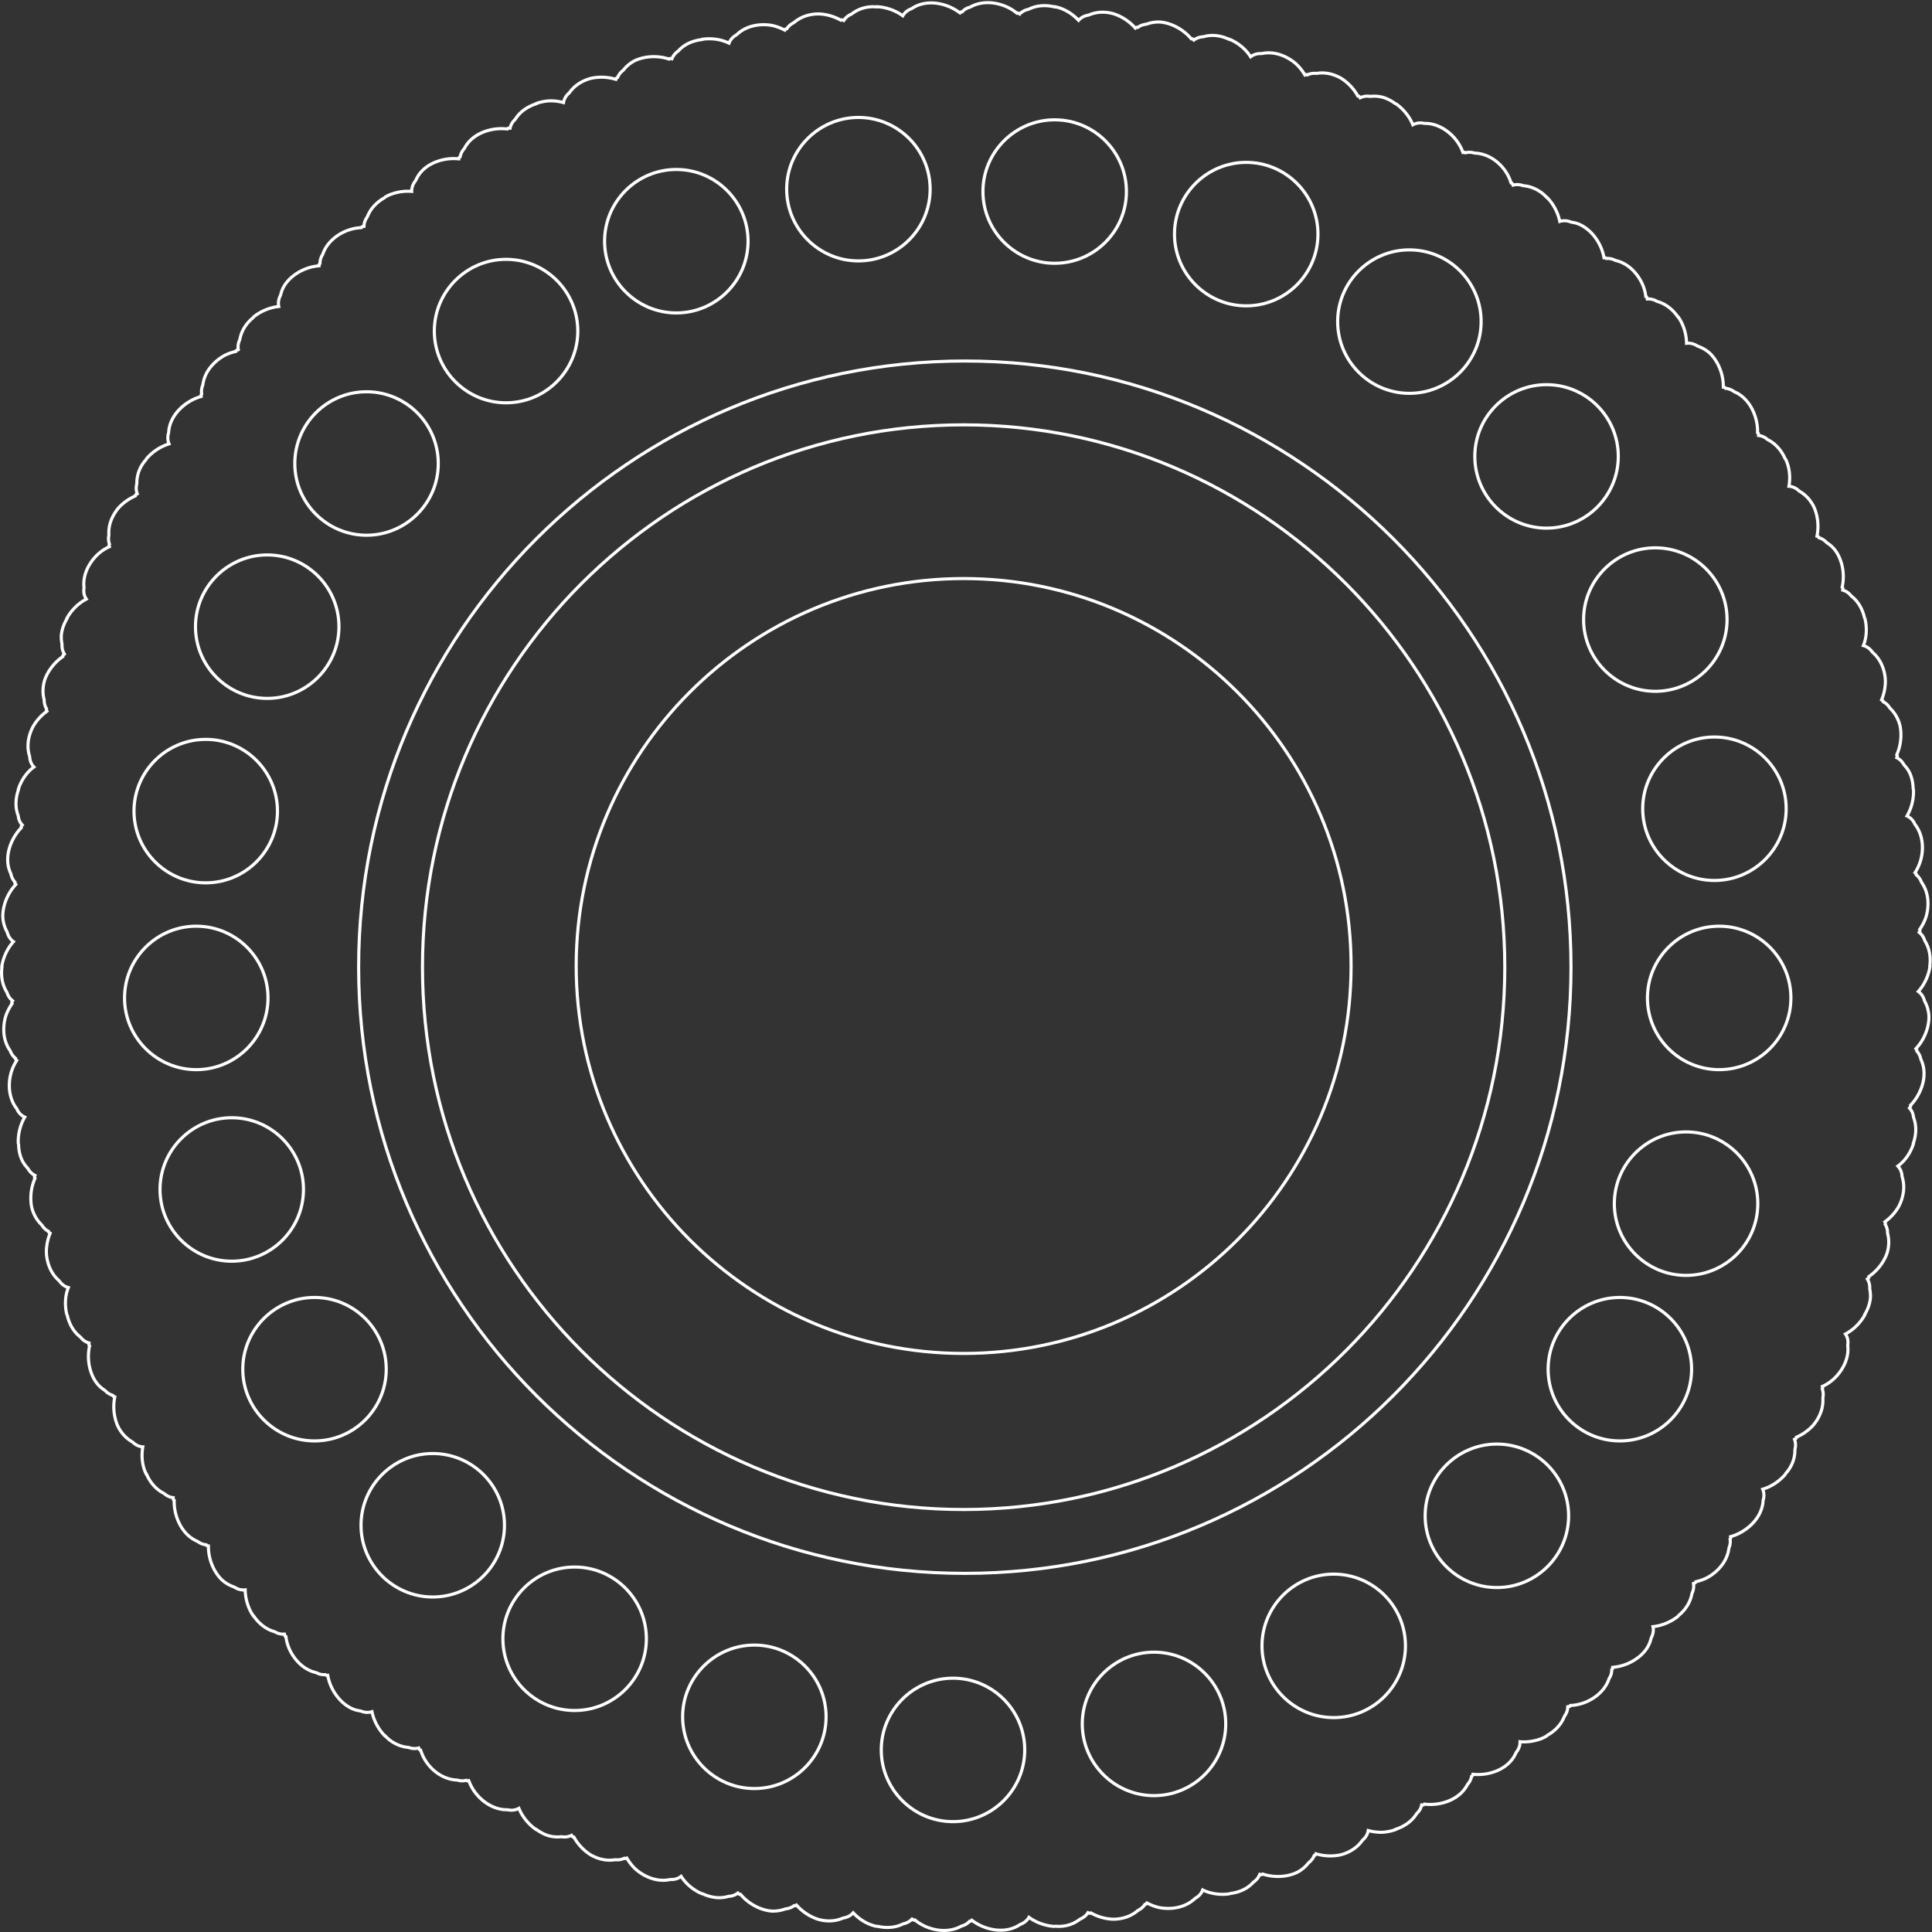 <?xml version="1.0" encoding="UTF-8"?> <svg xmlns="http://www.w3.org/2000/svg" xmlns:xlink="http://www.w3.org/1999/xlink" width="817px" height="817px" viewBox="0 0 817 817"><rect x="0" y="0" width="817" height="817" fill="#333333" stroke="none"/> <!-- Generator: Sketch 50.2 (55047) - http://www.bohemiancoding.com/sketch --> <title>Wind Stop</title> <desc>Created with Sketch.</desc> <defs></defs> <g id="Desktop-" stroke="none" stroke-width="1" fill="none" fill-rule="evenodd"> <g id="Home-Panel-1" transform="translate(-312, -37)" fill="#FFFFFF"> <g id="Wind-Stop" style="mix-blend-mode: overlay;" transform="translate(312, 37)"> <path d="M407.5,571.687 C317.519,571.687 244.313,498.481 244.313,408.5 C244.313,318.519 317.519,245.313 407.5,245.313 C497.481,245.313 570.687,318.519 570.687,408.5 C570.687,498.481 497.481,571.687 407.5,571.687 M407.5,244 C316.794,244 243,317.795 243,408.5 C243,499.206 316.794,573 407.5,573 C498.206,573 572,499.206 572,408.5 C572,317.795 498.206,244 407.5,244" id="Fill-1"></path> <path d="M407.999,664.685 C267.015,664.685 152.315,549.985 152.315,409 C152.315,268.015 267.015,153.315 407.999,153.315 C548.984,153.315 663.685,268.015 663.685,409 C663.685,549.985 548.984,664.685 407.999,664.685 M407.999,152 C266.29,152 151,267.289 151,409 C151,550.711 266.29,666 407.999,666 C549.71,666 665,550.711 665,409 C665,267.289 549.71,152 407.999,152" id="Fill-3"></path> <path d="M53.33,422 C53.33,405.64 66.641,392.33 82.999,392.33 C99.359,392.33 112.67,405.64 112.67,422 C112.67,438.36 99.359,451.67 82.999,451.67 C66.641,451.67 53.33,438.36 53.33,422 M114,422 C114,404.907 100.093,391 82.999,391 C65.907,391 52,404.907 52,422 C52,439.093 65.907,453 82.999,453 C100.093,453 114,439.093 114,422" id="Fill-5"></path> <path d="M87,313.33 C103.36,313.33 116.67,326.64 116.67,343 C116.67,359.36 103.36,372.67 87,372.67 C70.64,372.67 57.33,359.36 57.33,343 C57.33,326.64 70.64,313.33 87,313.33 M87,374 C104.093,374 118,360.094 118,343 C118,325.907 104.093,312 87,312 C69.907,312 56,325.907 56,343 C56,360.094 69.907,374 87,374" id="Fill-7"></path> <path d="M113,235.33 C129.36,235.33 142.67,248.639 142.67,264.999 C142.67,281.359 129.36,294.67 113,294.67 C96.64,294.67 83.33,281.359 83.33,264.999 C83.33,248.639 96.64,235.33 113,235.33 M113,296 C130.093,296 144,282.093 144,264.999 C144,247.907 130.093,234 113,234 C95.907,234 82,247.907 82,264.999 C82,282.093 95.907,296 113,296" id="Fill-9"></path> <path d="M155,166.33 C171.36,166.33 184.67,179.64 184.67,196 C184.67,212.36 171.36,225.67 155,225.67 C138.64,225.67 125.33,212.36 125.33,196 C125.33,179.64 138.64,166.33 155,166.33 M155,227 C172.093,227 186,213.094 186,196 C186,178.907 172.093,165 155,165 C137.907,165 124,178.907 124,196 C124,213.094 137.907,227 155,227" id="Fill-11"></path> <path d="M214,110.33 C230.36,110.33 243.67,123.64 243.67,140 C243.67,156.36 230.36,169.67 214,169.67 C197.64,169.67 184.33,156.36 184.33,140 C184.33,123.64 197.64,110.33 214,110.33 M214,171 C231.093,171 245,157.094 245,140 C245,122.907 231.093,109 214,109 C196.907,109 183,122.907 183,140 C183,157.094 196.907,171 214,171" id="Fill-13"></path> <path d="M286,72.33 C302.36,72.33 315.67,85.639 315.67,101.999 C315.67,118.359 302.36,131.67 286,131.67 C269.64,131.67 256.33,118.359 256.33,101.999 C256.33,85.639 269.64,72.33 286,72.33 M286,133 C303.093,133 317,119.093 317,101.999 C317,84.907 303.093,71 286,71 C268.907,71 255,84.907 255,101.999 C255,119.093 268.907,133 286,133" id="Fill-15"></path> <path d="M363,50.33 C379.36,50.33 392.67,63.639 392.67,79.999 C392.67,96.359 379.36,109.67 363,109.67 C346.64,109.67 333.33,96.359 333.33,79.999 C333.33,63.639 346.64,50.33 363,50.33 M363,111 C380.093,111 394,97.093 394,79.999 C394,62.907 380.093,49 363,49 C345.907,49 332,62.907 332,79.999 C332,97.093 345.907,111 363,111" id="Fill-17"></path> <path d="M446,51.33 C462.36,51.33 475.67,64.639 475.67,80.999 C475.67,97.359 462.36,110.67 446,110.67 C429.64,110.67 416.33,97.359 416.33,80.999 C416.33,64.639 429.64,51.33 446,51.33 M446,112 C463.093,112 477,98.093 477,80.999 C477,63.907 463.093,50 446,50 C428.907,50 415,63.907 415,80.999 C415,98.093 428.907,112 446,112" id="Fill-19"></path> <path d="M527,69.33 C543.36,69.33 556.67,82.639 556.67,98.999 C556.67,115.359 543.36,128.67 527,128.67 C510.64,128.67 497.33,115.359 497.33,98.999 C497.33,82.639 510.64,69.33 527,69.33 M527,130 C544.093,130 558,116.093 558,98.999 C558,81.907 544.093,68 527,68 C509.907,68 496,81.907 496,98.999 C496,116.093 509.907,130 527,130" id="Fill-21"></path> <path d="M596,106.33 C612.36,106.33 625.67,119.64 625.67,136 C625.67,152.36 612.36,165.67 596,165.67 C579.64,165.67 566.33,152.36 566.33,136 C566.33,119.64 579.64,106.33 596,106.33 M596,167 C613.093,167 627,153.094 627,136 C627,118.907 613.093,105 596,105 C578.907,105 565,118.907 565,136 C565,153.094 578.907,167 596,167" id="Fill-23"></path> <path d="M654.001,163.33 C670.361,163.33 683.67,176.64 683.67,193 C683.67,209.36 670.361,222.67 654.001,222.67 C637.64,222.67 624.33,209.36 624.33,193 C624.33,176.64 637.64,163.33 654.001,163.33 M654.001,224 C671.094,224 685,210.094 685,193 C685,175.907 671.094,162 654.001,162 C636.907,162 623,175.907 623,193 C623,210.094 636.907,224 654.001,224" id="Fill-25"></path> <path d="M699.999,232.33 C716.36,232.33 729.67,245.64 729.67,262 C729.67,278.36 716.36,291.67 699.999,291.67 C683.639,291.67 670.33,278.36 670.33,262 C670.33,245.64 683.639,232.33 699.999,232.33 M669,262 C669,279.094 682.906,293 699.999,293 C717.093,293 731,279.094 731,262 C731,244.907 717.093,231 699.999,231 C682.906,231 669,244.907 669,262" id="Fill-27"></path> <path d="M754.67,342 C754.67,358.36 741.36,371.67 725,371.67 C708.641,371.67 695.33,358.36 695.33,342 C695.33,325.64 708.641,312.33 725,312.33 C741.36,312.33 754.67,325.64 754.67,342 M694,342 C694,359.093 707.907,373 725,373 C742.094,373 756,359.093 756,342 C756,324.907 742.094,311 725,311 C707.907,311 694,324.907 694,342" id="Fill-29"></path> <path d="M727,451.67 C710.64,451.67 697.33,438.359 697.33,422.001 C697.33,405.641 710.64,392.33 727,392.33 C743.36,392.33 756.67,405.641 756.67,422.001 C756.67,438.359 743.36,451.67 727,451.67 M727,391 C709.907,391 696,404.907 696,422.001 C696,439.093 709.907,453 727,453 C744.093,453 758,439.093 758,422.001 C758,404.907 744.093,391 727,391" id="Fill-31"></path> <path d="M713,538.67 C696.64,538.67 683.33,525.359 683.33,509.001 C683.33,492.641 696.64,479.33 713,479.33 C729.36,479.33 742.67,492.641 742.67,509.001 C742.67,525.359 729.36,538.67 713,538.67 M713,478 C695.907,478 682,491.907 682,509.001 C682,526.093 695.907,540 713,540 C730.093,540 744,526.093 744,509.001 C744,491.907 730.093,478 713,478" id="Fill-33"></path> <path d="M685,608.67 C668.64,608.67 655.33,595.36 655.33,579 C655.33,562.641 668.64,549.33 685,549.33 C701.36,549.33 714.67,562.641 714.67,579 C714.67,595.36 701.36,608.67 685,608.67 M685,548 C667.907,548 654,561.907 654,579 C654,596.094 667.907,610 685,610 C702.093,610 716,596.094 716,579 C716,561.907 702.093,548 685,548" id="Fill-35"></path> <path d="M633,670.67 C616.64,670.67 603.33,657.359 603.33,641.001 C603.33,624.641 616.64,611.33 633,611.33 C649.36,611.33 662.67,624.641 662.67,641.001 C662.67,657.359 649.36,670.67 633,670.67 M633,610 C615.907,610 602,623.907 602,641.001 C602,658.093 615.907,672 633,672 C650.093,672 664,658.093 664,641.001 C664,623.907 650.093,610 633,610" id="Fill-37"></path> <path d="M564,725.67 C547.64,725.67 534.33,712.359 534.33,696.001 C534.33,679.641 547.64,666.33 564,666.33 C580.36,666.33 593.67,679.641 593.67,696.001 C593.67,712.359 580.36,725.67 564,725.67 M564,665 C546.907,665 533,678.907 533,696.001 C533,713.093 546.907,727 564,727 C581.093,727 595,713.093 595,696.001 C595,678.907 581.093,665 564,665" id="Fill-39"></path> <path d="M488,758.67 C471.64,758.67 458.33,745.36 458.33,729 C458.33,712.641 471.64,699.33 488,699.33 C504.36,699.33 517.67,712.641 517.67,729 C517.67,745.36 504.36,758.67 488,758.67 M488,698 C470.907,698 457,711.907 457,729 C457,746.094 470.907,760 488,760 C505.093,760 519,746.094 519,729 C519,711.907 505.093,698 488,698" id="Fill-41"></path> <path d="M403,769.67 C386.64,769.67 373.33,756.359 373.33,740 C373.33,723.64 386.64,710.33 403,710.33 C419.36,710.33 432.67,723.64 432.67,740 C432.67,756.359 419.36,769.67 403,769.67 M403,709 C385.907,709 372,722.906 372,740 C372,757.093 385.907,771 403,771 C420.093,771 434,757.093 434,740 C434,722.906 420.093,709 403,709" id="Fill-43"></path> <path d="M319,755.67 C302.64,755.67 289.33,742.36 289.33,726 C289.33,709.641 302.64,696.33 319,696.33 C335.36,696.33 348.67,709.641 348.67,726 C348.67,742.36 335.36,755.67 319,755.67 M319,695 C301.907,695 288,708.907 288,726 C288,743.094 301.907,757 319,757 C336.093,757 350,743.094 350,726 C350,708.907 336.093,695 319,695" id="Fill-45"></path> <path d="M243,722.67 C226.64,722.67 213.33,709.36 213.33,693 C213.33,676.641 226.64,663.33 243,663.33 C259.36,663.33 272.67,676.641 272.67,693 C272.67,709.36 259.36,722.67 243,722.67 M243,662 C225.907,662 212,675.907 212,693 C212,710.094 225.907,724 243,724 C260.093,724 274,710.094 274,693 C274,675.907 260.093,662 243,662" id="Fill-47"></path> <path d="M183,674.67 C166.64,674.67 153.33,661.36 153.33,645 C153.33,628.641 166.64,615.33 183,615.33 C199.36,615.33 212.67,628.641 212.67,645 C212.67,661.36 199.36,674.67 183,674.67 M183,614 C165.907,614 152,627.907 152,645 C152,662.094 165.907,676 183,676 C200.093,676 214,662.094 214,645 C214,627.907 200.093,614 183,614" id="Fill-49"></path> <path d="M133,608.67 C116.64,608.67 103.33,595.36 103.33,579 C103.33,562.641 116.64,549.33 133,549.33 C149.36,549.33 162.67,562.641 162.67,579 C162.67,595.36 149.36,608.67 133,608.67 M164,579 C164,561.907 150.093,548 133,548 C115.907,548 102,561.907 102,579 C102,596.094 115.907,610 133,610 C150.093,610 164,596.094 164,579" id="Fill-51"></path> <path d="M98,532.67 C81.64,532.67 68.33,519.359 68.33,503 C68.33,486.64 81.64,473.33 98,473.33 C114.36,473.33 127.67,486.64 127.67,503 C127.67,519.359 114.36,532.67 98,532.67 M129,503 C129,485.906 115.093,472 98,472 C80.907,472 67,485.906 67,503 C67,520.093 80.907,534 98,534 C115.093,534 129,520.093 129,503" id="Fill-53"></path> <path d="M407.5,637.683 C281.678,637.683 179.314,535.097 179.314,409.001 C179.314,282.904 281.678,180.317 407.5,180.317 C533.322,180.317 635.686,282.904 635.686,409.001 C635.686,535.097 533.322,637.683 407.5,637.683 M407.5,179 C280.954,179 178,282.179 178,409.001 C178,535.823 280.954,639 407.5,639 C534.046,639 637,535.823 637,409.001 C637,282.179 534.046,179 407.5,179" id="Fill-55"></path> <g id="Group-59"> <path d="M815.393,409.282 C814.726,412.8 813.046,416.249 810.723,418.83 L810.223,419.385 L810.839,419.81 C812.008,420.62 812.858,421.932 813.232,423.507 L813.647,424.317 C814.367,425.758 814.822,427.358 815.002,429.065 C815.146,430.522 814.996,432.161 814.547,434.071 C813.737,437.416 812.019,440.59 809.71,443.012 L809.302,443.499 L809.741,443.954 C809.812,444.027 809.943,444.162 809.958,444.194 L809.797,444.584 L810.085,444.894 C810.882,445.75 811.429,446.879 811.666,448.158 L812.032,448.977 C814.57,455.13 811.638,462.682 807.432,466.963 L807.114,467.289 L807.326,467.71 C807.296,467.755 807.243,467.813 807.182,467.883 C807.109,467.967 807.029,468.063 806.947,468.163 L806.593,468.613 L806.988,469.026 C807.423,469.481 807.788,470.021 808.06,470.61 C808.319,471.223 808.482,471.905 808.544,472.632 L808.836,473.489 C809.811,476.447 809.669,479.967 808.436,483.397 L808.292,484.142 L808.305,484.145 C807.052,487.634 804.893,490.615 802.17,492.597 L801.553,493.045 L802.088,493.59 C803.074,494.594 803.646,496.032 803.7,497.639 L803.947,498.512 C804.762,501.513 804.456,504.992 803.086,508.325 C802.52,509.775 801.619,511.243 800.406,512.693 C799.285,514.039 798.023,515.211 796.656,516.175 L796.164,516.578 L796.509,517.109 C796.563,517.191 796.661,517.345 796.671,517.376 L796.433,517.73 L796.657,518.091 C797.272,519.075 797.584,520.277 797.56,521.571 L797.559,521.657 L797.763,522.456 C798.09,523.977 798.144,525.582 797.92,527.229 C797.814,528.014 797.642,528.814 797.413,529.596 C797.202,530.264 796.907,530.961 796.46,531.856 C794.959,534.81 792.646,537.446 789.947,539.28 L789.565,539.537 L789.693,539.992 C789.653,540.031 789.587,540.079 789.514,540.135 C789.427,540.204 789.328,540.28 789.231,540.363 L788.793,540.735 L789.105,541.219 C789.799,542.301 790.114,543.643 790.015,545.096 L790.01,545.185 L790.17,545.995 C790.302,546.809 790.356,547.651 790.332,548.486 C790.298,549.213 790.173,549.991 789.943,550.927 C789.539,552.524 788.868,554.107 787.948,555.633 L787.648,556.345 L787.663,556.35 C785.831,559.379 783.105,561.976 780.086,563.545 L779.425,563.889 L779.846,564.501 C780.249,565.087 780.535,565.749 780.691,566.45 C780.836,567.188 780.841,567.972 780.71,568.778 L780.695,568.866 L780.779,569.679 C780.998,572.764 780.019,576.111 778.024,579.104 C776.008,582.115 773.357,584.394 770.357,585.689 L769.782,585.985 L770.024,586.581 C770.06,586.669 770.128,586.836 770.132,586.866 L769.828,587.169 L769.981,587.57 C770.394,588.644 770.469,589.878 770.196,591.137 L770.178,591.222 L770.221,592.043 C770.279,595.09 769.233,598.211 767.189,601.081 C766.367,602.288 765.231,603.443 763.72,604.614 C762.378,605.645 760.938,606.494 759.441,607.136 L759.018,607.311 L759.058,607.783 C759.011,607.813 758.939,607.849 758.854,607.891 C758.754,607.942 758.641,607.999 758.528,608.063 L758.027,608.346 L758.241,608.882 C758.716,610.067 758.769,611.435 758.393,612.838 L758.369,612.922 L758.37,613.746 C758.255,617.091 756.878,620.322 754.496,622.843 L754.773,623.106 L754.569,622.934 C752.14,625.831 748.732,628.088 745.222,629.132 L744.508,629.345 L744.808,630.028 C745.381,631.337 745.423,632.91 744.925,634.459 L744.859,635.348 C744.056,642.254 737.452,647.627 731.646,649.176 L731.036,649.355 L731.178,649.975 C731.201,650.074 731.244,650.258 731.242,650.288 L730.886,650.528 L730.961,650.951 C731.165,652.081 731.004,653.301 730.499,654.478 L730.352,655.37 C729.832,658.363 728.21,661.224 725.665,663.642 C724.471,664.774 723.121,665.76 721.678,666.56 C720.175,667.318 718.598,667.881 716.987,668.235 L716.539,668.327 L716.488,668.796 C716.435,668.817 716.355,668.838 716.261,668.866 C716.155,668.896 716.036,668.931 715.917,668.971 L715.367,669.153 L715.478,669.721 C715.722,670.971 715.517,672.32 714.882,673.618 L714.69,674.505 C713.964,677.652 712.03,680.6 709.241,682.802 L709.313,682.895 C706.377,685.274 702.597,686.851 698.944,687.22 L698.2,687.294 L698.369,688.021 C698.69,689.411 698.436,690.958 697.653,692.378 L697.414,693.267 C696.637,696.216 694.581,698.902 691.464,701.034 C688.627,702.971 685.232,704.173 681.908,704.415 L681.282,704.509 L681.299,705.139 C681.303,705.24 681.308,705.43 681.297,705.464 L680.921,705.644 L680.922,706.06 C680.926,706.948 680.75,708.262 679.888,709.485 L679.571,710.34 C677.407,715.989 670.891,720.284 664.075,720.553 L663.621,720.566 L663.483,721.009 C663.426,721.021 663.344,721.026 663.248,721.036 C663.139,721.046 663.015,721.057 662.889,721.072 L662.314,721.15 L662.317,721.73 C662.326,722.997 661.874,724.277 661.005,725.431 L660.651,726.264 C659.398,729.132 656.945,731.668 653.747,733.405 L653.979,733.831 L653.782,733.517 C652.325,734.425 650.539,735.1 648.479,735.527 C646.577,735.922 644.681,736.042 642.84,735.882 L642.096,735.818 L642.126,736.565 C642.184,737.982 641.647,739.446 640.613,740.69 L640.211,741.519 C637.219,747.802 629.244,750.365 622.925,749.641 L622.292,749.611 L622.193,750.233 C622.179,750.335 622.148,750.523 622.133,750.554 L621.723,750.659 L621.65,751.077 C621.446,752.229 620.875,753.345 619.997,754.301 L619.562,755.088 C616.156,760.823 608.378,763.039 602.442,762.266 L601.985,762.207 L601.779,762.632 C601.727,762.643 601.644,762.628 601.552,762.621 C601.442,762.613 601.319,762.607 601.193,762.604 L600.62,762.591 L600.529,763.157 C600.334,764.367 599.654,765.536 598.562,766.535 L598.058,767.282 C596.29,769.852 593.402,771.87 589.924,772.966 L589.241,773.299 L589.246,773.313 C587.661,773.813 586.031,774.106 584.405,774.185 C582.467,774.212 580.56,773.967 578.778,773.462 L578.058,773.255 L577.949,773.997 C577.741,775.393 576.94,776.725 575.691,777.742 L575.145,778.468 C573.236,780.949 570.28,782.817 566.852,783.718 C563.482,784.451 559.858,784.297 556.652,783.282 L556.033,783.132 L555.82,783.728 C555.787,783.822 555.724,783.995 555.704,784.021 L555.281,784.045 L555.129,784.442 C554.712,785.531 553.943,786.511 552.901,787.28 L552.317,787.977 C551.305,789.161 550.056,790.181 548.625,790.995 C547.315,791.691 545.76,792.211 544.006,792.541 C540.752,793.142 537.261,792.9 534.177,791.866 L533.74,791.716 L533.455,792.095 C533.398,792.088 533.32,792.063 533.227,792.04 C533.123,792.012 533.006,791.982 532.886,791.954 L532.323,791.829 L532.126,792.371 C531.681,793.584 530.802,794.651 529.584,795.455 L528.976,796.109 C526.75,798.307 523.615,799.686 519.909,800.097 L519.933,800.308 L519.918,800.211 C516.058,800.777 512.139,800.21 508.877,798.622 L508.213,798.297 L507.968,798.995 C507.507,800.318 506.471,801.46 505.052,802.212 L504.379,802.815 C502.051,804.86 498.792,806.112 495.206,806.34 C493.408,806.447 491.684,806.322 490.108,805.977 C488.401,805.56 486.79,804.941 485.313,804.135 L484.736,803.868 L484.412,804.413 C484.362,804.496 484.27,804.653 484.245,804.674 L483.823,804.614 L483.597,804.979 C482.987,805.959 482.048,806.764 480.878,807.31 L480.172,807.88 C477.776,809.769 474.657,810.827 471.169,810.936 L471.145,810.936 C467.942,810.936 464.563,810.022 461.63,808.36 L461.232,808.132 L460.88,808.444 C460.827,808.427 460.756,808.389 460.673,808.348 C460.572,808.299 460.46,808.244 460.342,808.194 L459.814,807.963 L459.515,808.457 C458.856,809.553 457.796,810.42 456.45,810.967 L455.709,811.5 C452.997,813.424 449.588,814.271 446.117,813.882 L446.074,814.266 L446.088,813.993 C442.315,813.799 438.459,812.438 435.512,810.262 L434.912,809.82 L434.548,810.469 C433.846,811.719 432.616,812.7 431.082,813.232 L430.328,813.717 C424.336,817.305 416.239,815.309 411.337,811.481 L410.814,811.128 L410.403,811.606 C410.336,811.683 410.211,811.829 410.181,811.848 L409.773,811.725 L409.496,812.046 C408.711,812.945 407.651,813.566 406.429,813.842 L405.621,814.259 C400.259,816.965 392.548,815.76 387.287,811.396 L386.943,811.103 L386.546,811.337 C386.496,811.307 386.433,811.256 386.358,811.198 C386.267,811.129 386.168,811.056 386.064,810.982 L385.588,810.649 L385.199,811.082 C384.354,812.021 383.158,812.657 381.74,812.924 L380.915,813.299 C378.056,814.567 374.536,814.778 371.006,813.897 L370.89,814.362 L370.957,814.004 C367.463,813.354 363.934,811.319 361.271,808.423 L360.766,807.872 L360.283,808.443 C359.373,809.526 357.992,810.24 356.392,810.454 L355.551,810.785 C352.524,811.921 349.032,811.953 345.735,810.879 C342.482,809.735 339.483,807.703 337.289,805.158 L336.842,804.706 L336.347,805.099 C336.268,805.162 336.122,805.277 336.091,805.289 L335.717,805.091 L335.381,805.348 C334.457,806.055 333.286,806.485 331.992,806.593 L331.129,806.88 C329.647,807.356 328.059,807.561 326.413,807.513 C324.866,807.39 323.268,807.011 321.663,806.389 C318.58,805.189 315.737,803.151 313.657,800.652 L313.363,800.298 L312.922,800.469 C312.879,800.433 312.826,800.375 312.763,800.308 C312.687,800.227 312.6,800.136 312.507,800.047 L312.094,799.649 L311.644,800.003 C310.628,800.802 309.32,801.248 307.861,801.292 L307.002,801.529 C303.945,802.229 300.557,801.754 297.192,800.157 L297.105,800.339 L297.139,800.258 C293.559,798.71 290.52,796.168 288.582,793.101 L288.187,792.476 L287.613,792.942 C286.525,793.825 285.041,794.256 283.439,794.149 L283.353,794.143 L282.549,794.308 C279.495,794.824 276.063,794.178 272.893,792.487 C271.228,791.584 269.87,790.602 268.748,789.489 C267.516,788.241 266.471,786.868 265.638,785.408 L265.284,784.877 L264.723,785.171 C264.637,785.216 264.476,785.3 264.444,785.304 L264.114,785.031 L263.731,785.223 C262.699,785.739 261.478,785.933 260.192,785.783 L260.106,785.773 L259.293,785.896 C256.253,786.248 253.037,785.509 250.034,783.776 C247.239,781.991 244.835,779.427 243.266,776.556 L243.049,776.148 L242.58,776.232 C242.545,776.189 242.504,776.119 242.454,776.039 C242.395,775.946 242.329,775.843 242.255,775.739 L241.926,775.266 L241.415,775.53 C240.275,776.118 238.91,776.3 237.481,776.06 L237.395,776.046 L236.574,776.127 C234.889,776.229 233.23,776.019 231.651,775.509 C230.099,774.951 228.59,774.127 227.164,773.066 L226.482,772.697 L226.474,772.712 C223.637,770.592 221.311,767.622 220.037,764.459 L219.759,763.771 L219.11,764.129 C217.81,764.843 216.252,765.029 214.725,764.652 L214.643,764.633 L213.835,764.639 C207.625,764.458 201.184,759.35 198.85,752.761 L198.602,752.183 L198.002,752.362 C197.91,752.39 197.739,752.441 197.706,752.441 L197.432,752.109 L197.02,752.225 C195.915,752.534 194.681,752.491 193.459,752.099 L192.558,752.038 C186.381,751.536 180.476,746.439 178.521,739.924 L178.388,739.475 L177.91,739.466 C177.885,739.416 177.857,739.341 177.823,739.256 C177.782,739.149 177.735,739.033 177.682,738.914 L177.448,738.386 L176.895,738.549 C175.669,738.912 174.307,738.832 172.951,738.324 L172.047,738.216 C170.443,738.011 168.852,737.49 167.312,736.667 C165.764,735.848 164.422,734.8 163.325,733.55 L162.721,733.033 L162.704,733.058 C160.322,730.43 158.602,727.063 157.941,723.706 L157.798,722.975 L157.09,723.209 C155.736,723.656 154.165,723.552 152.677,722.909 L151.768,722.754 C150.233,722.496 148.716,721.876 147.257,720.903 C145.894,720.008 144.632,718.866 143.509,717.514 C141.31,714.873 139.795,711.613 139.244,708.333 L139.099,707.715 L138.473,707.794 C138.37,707.808 138.175,707.833 138.142,707.824 L137.923,707.458 L137.498,707.51 C136.393,707.636 135.222,707.383 134.031,706.741 L133.16,706.514 C130.234,705.713 127.542,703.829 125.378,701.065 C123.227,698.298 121.912,695.176 121.576,692.037 L121.534,691.567 L121.062,691.471 C121.046,691.417 121.033,691.338 121.016,691.245 C120.995,691.134 120.971,691.012 120.942,690.887 L120.81,690.323 L120.234,690.382 C118.983,690.508 117.654,690.179 116.42,689.423 L115.556,689.149 C112.579,688.17 109.818,685.97 107.786,682.952 L107.303,682.427 C105.449,679.484 104.377,675.832 104.343,672.297 L104.335,671.553 L103.598,671.653 C102.182,671.842 100.675,671.445 99.337,670.533 L98.484,670.213 C96.981,669.633 95.565,668.758 94.301,667.635 C93.136,666.503 92.113,665.143 91.26,663.597 C89.6,660.584 88.725,657.086 88.796,653.746 L88.766,653.112 L88.136,653.073 C88.034,653.067 87.844,653.055 87.812,653.042 L87.667,652.644 L87.248,652.612 C86.074,652.516 84.908,652.051 83.873,651.27 L83.711,651.179 C83.495,651.096 83.284,651.014 83.069,650.905 C77.029,647.94 74.098,640.42 74.323,634.524 L74.352,634.076 L73.922,633.903 C73.915,633.847 73.918,633.765 73.918,633.671 C73.918,633.559 73.919,633.434 73.914,633.305 L73.891,632.726 L73.313,632.676 C72.055,632.567 70.827,631.994 69.762,631.024 L68.967,630.591 C66.234,629.073 63.945,626.39 62.522,623.039 L62.122,622.388 L62.099,622.402 C60.771,619.347 60.381,615.589 61.033,611.965 L61.165,611.23 L60.419,611.192 C59.006,611.117 57.603,610.445 56.465,609.299 L55.691,608.825 C54.328,607.973 53.109,606.848 52.063,605.481 C50.983,604.07 50.201,602.577 49.734,601.03 C48.679,597.75 48.483,594.138 49.185,590.859 L49.276,590.23 L48.663,590.074 C48.566,590.047 48.384,590.001 48.357,589.984 L48.289,589.564 L47.88,589.451 C46.755,589.142 45.702,588.467 44.835,587.503 L44.074,586.979 C41.632,585.339 39.863,582.692 38.813,579.116 C37.899,575.937 37.799,572.447 38.53,569.285 L38.634,568.838 L38.23,568.592 C38.232,568.536 38.247,568.455 38.263,568.363 C38.28,568.255 38.3,568.134 38.314,568.008 L38.383,567.442 L37.833,567.295 C36.512,566.941 35.36,566.148 34.587,565.065 L33.885,564.48 C31.502,562.476 29.776,559.406 29.025,555.837 L28.785,555.889 L28.912,555.856 C27.954,551.968 28.168,548.012 29.517,544.716 L29.806,544.011 L29.064,543.83 C27.699,543.493 26.457,542.57 25.565,541.23 L24.898,540.617 C22.628,538.495 21.06,535.373 20.477,531.815 C20.194,530.279 20.189,528.555 20.46,526.691 C20.706,524.96 21.164,523.299 21.82,521.756 L22.03,521.156 L21.457,520.886 C21.368,520.844 21.202,520.765 21.178,520.744 L21.194,520.317 L20.813,520.129 C19.773,519.613 18.875,518.754 18.214,517.643 L17.579,516.995 C16.499,515.871 15.609,514.532 14.936,513.016 C14.612,512.289 14.337,511.518 14.123,510.736 C13.95,510.058 13.835,509.308 13.747,508.313 C13.472,505.012 14.054,501.553 15.388,498.575 L15.577,498.156 L15.231,497.837 C15.245,497.782 15.274,497.705 15.307,497.617 C15.346,497.512 15.388,497.399 15.427,497.278 L15.604,496.73 L15.086,496.48 C13.927,495.925 12.953,494.95 12.274,493.662 L11.663,492.968 C9.63,490.711 8.563,487.562 8.495,483.607 L8.359,483.61 L8.379,483.608 C8.195,479.836 9.163,475.878 11.034,472.748 L11.414,472.111 L10.738,471.809 C9.372,471.199 8.276,470.046 7.729,468.639 L7.193,467.904 C3.583,462.815 3.771,454.599 7.63,448.789 L7.947,448.243 L7.439,447.871 C7.362,447.814 7.217,447.709 7.199,447.683 L7.3,447.267 L6.959,447.006 C6.045,446.309 5.338,445.299 4.915,444.087 L4.42,443.329 C2.781,440.769 2.043,437.563 2.286,434.066 C2.432,432.21 2.758,430.623 3.286,429.222 C3.896,427.634 4.683,426.155 5.627,424.824 L5.9,424.451 L5.619,424.07 C5.644,424.017 5.688,423.948 5.738,423.867 C5.796,423.774 5.861,423.669 5.924,423.557 L6.205,423.052 L5.74,422.706 C4.719,421.951 3.961,420.816 3.554,419.426 L3.099,418.64 C1.549,415.913 0.982,412.428 1.503,408.83 L1.497,408.19 C2.165,404.67 3.848,401.222 6.169,398.642 L6.668,398.086 L6.053,397.662 C4.886,396.852 4.035,395.539 3.658,393.963 L3.245,393.154 C2.524,391.714 2.068,390.114 1.888,388.407 C1.747,386.951 1.895,385.312 2.341,383.4 C3.154,380.053 4.874,376.879 7.182,374.459 L7.588,373.971 L7.147,373.516 C7.079,373.444 6.947,373.309 6.932,373.278 L7.093,372.887 L6.807,372.578 C6.007,371.719 5.461,370.59 5.227,369.315 L4.858,368.493 C2.322,362.34 5.252,354.788 9.458,350.508 L9.779,350.182 L9.565,349.76 C9.597,349.714 9.651,349.656 9.712,349.586 C9.783,349.502 9.864,349.409 9.943,349.309 L10.297,348.86 L9.904,348.447 C9.468,347.989 9.105,347.45 8.833,346.86 C8.572,346.248 8.409,345.568 8.346,344.837 L8.056,343.983 C7.08,341.024 7.222,337.505 8.455,334.074 L8.604,333.325 L8.588,333.322 C9.84,329.835 11.999,326.855 14.72,324.875 L15.337,324.426 L14.804,323.882 C13.819,322.878 13.245,321.438 13.191,319.831 L12.945,318.959 C12.128,315.962 12.434,312.479 13.807,309.145 C14.373,307.695 15.273,306.227 16.484,304.779 C17.607,303.433 18.868,302.261 20.235,301.295 L20.729,300.895 L20.384,300.364 C20.33,300.281 20.231,300.128 20.222,300.095 L20.459,299.743 L20.234,299.381 C19.621,298.397 19.308,297.194 19.33,295.9 L19.331,295.813 L19.129,295.014 C18.801,293.491 18.749,291.886 18.972,290.241 C19.079,289.458 19.251,288.657 19.477,287.876 C19.69,287.206 19.994,286.488 20.431,285.614 C21.934,282.661 24.245,280.024 26.945,278.191 L27.326,277.935 L27.2,277.48 C27.24,277.44 27.305,277.393 27.378,277.336 C27.466,277.268 27.563,277.192 27.661,277.109 L28.099,276.735 L27.788,276.252 C27.091,275.168 26.776,273.827 26.875,272.375 L26.88,272.288 L26.721,271.476 C26.591,270.662 26.536,269.82 26.558,268.987 C26.595,268.257 26.719,267.48 26.949,266.543 C27.354,264.946 28.025,263.363 28.945,261.838 L29.241,261.126 L29.227,261.121 C31.057,258.093 33.785,255.496 36.804,253.927 L37.463,253.584 L37.045,252.971 C36.641,252.382 36.355,251.718 36.2,251.021 C36.057,250.282 36.05,249.499 36.183,248.694 L36.196,248.606 L36.111,247.793 C35.892,244.708 36.871,241.359 38.867,238.368 C40.885,235.353 43.536,233.076 46.536,231.783 L47.112,231.49 L46.869,230.892 C46.83,230.803 46.763,230.636 46.761,230.605 L47.065,230.303 L46.911,229.903 C46.498,228.828 46.424,227.594 46.695,226.335 L46.715,226.248 L46.669,225.428 C46.611,222.381 47.657,219.258 49.701,216.39 C50.529,215.178 51.664,214.022 53.173,212.858 C54.512,211.826 55.952,210.978 57.451,210.334 L57.875,210.159 L57.837,209.687 C57.883,209.655 57.957,209.621 58.042,209.578 C58.141,209.528 58.251,209.471 58.362,209.409 L58.867,209.127 L58.651,208.59 C58.175,207.404 58.122,206.036 58.5,204.632 L58.522,204.548 L58.521,203.726 C58.637,200.38 60.013,197.149 62.394,194.627 L62.114,194.361 L62.323,194.536 C64.75,191.639 68.157,189.382 71.668,188.34 L72.381,188.127 L72.084,187.444 C71.509,186.132 71.467,184.559 71.965,183.012 L72.032,182.122 C72.834,175.218 79.438,169.845 85.245,168.295 L85.854,168.117 L85.714,167.499 C85.69,167.399 85.648,167.214 85.649,167.183 L86.008,166.944 L85.931,166.52 C85.727,165.393 85.887,164.173 86.394,162.993 L86.538,162.1 C87.059,159.107 88.68,156.248 91.227,153.83 C92.421,152.697 93.768,151.712 95.214,150.912 C96.717,150.154 98.297,149.59 99.904,149.237 L100.352,149.145 L100.404,148.675 C100.456,148.653 100.538,148.632 100.629,148.605 C100.735,148.575 100.855,148.541 100.976,148.5 L101.527,148.319 L101.414,147.749 C101.168,146.5 101.373,145.153 102.01,143.853 L102.201,142.967 C102.927,139.818 104.862,136.87 107.649,134.668 L107.577,134.578 C110.514,132.197 114.294,130.62 117.948,130.253 L118.691,130.178 L118.524,129.45 C118.203,128.061 118.457,126.514 119.238,125.094 L119.478,124.205 C120.253,121.255 122.31,118.57 125.427,116.437 C128.266,114.498 131.66,113.297 134.984,113.055 L135.614,112.968 L135.593,112.336 C135.589,112.234 135.582,112.043 135.594,112.008 L135.972,111.829 L135.969,111.41 C135.964,110.524 136.14,109.211 137.002,107.987 L137.32,107.132 C139.484,101.483 146.002,97.187 152.817,96.919 L153.271,96.909 L153.406,96.462 C153.463,96.449 153.546,96.444 153.642,96.436 C153.753,96.425 153.877,96.413 154.002,96.398 L154.578,96.321 L154.574,95.74 C154.565,94.473 155.018,93.194 155.885,92.039 L156.241,91.205 C157.495,88.337 159.946,85.802 163.144,84.065 L162.914,83.641 L163.108,83.955 C164.564,83.048 166.348,82.373 168.411,81.944 C170.318,81.548 172.216,81.43 174.051,81.589 L174.796,81.655 L174.767,80.906 C174.709,79.489 175.245,78.024 176.278,76.781 L176.682,75.952 C179.673,69.67 187.649,67.116 193.967,67.829 L194.601,67.861 L194.698,67.237 C194.714,67.137 194.742,66.949 194.759,66.917 L195.168,66.811 L195.242,66.395 C195.444,65.244 196.016,64.128 196.895,63.169 L197.328,62.384 C200.737,56.649 208.507,54.429 214.45,55.204 L214.903,55.261 L215.114,54.84 C215.169,54.837 215.246,54.844 215.338,54.85 C215.448,54.857 215.572,54.865 215.699,54.868 L216.272,54.881 L216.364,54.314 C216.557,53.103 217.239,51.935 218.331,50.935 L218.835,50.189 C220.601,47.618 223.492,45.6 226.968,44.507 L227.651,44.172 L227.644,44.158 C229.228,43.657 230.858,43.365 232.487,43.286 C234.442,43.262 236.33,43.503 238.114,44.01 L238.835,44.215 L238.945,43.474 C239.15,42.078 239.952,40.747 241.201,39.729 L241.746,39.004 C243.655,36.523 246.61,34.654 250.04,33.753 C253.412,33.018 257.032,33.174 260.237,34.19 L260.855,34.343 L261.07,33.747 C261.104,33.652 261.166,33.477 261.188,33.449 L261.612,33.424 L261.763,33.027 C262.176,31.94 262.947,30.96 263.992,30.192 L264.575,29.493 C265.588,28.308 266.835,27.291 268.265,26.476 C269.574,25.782 271.13,25.261 272.885,24.929 C276.142,24.329 279.632,24.571 282.713,25.606 L283.15,25.753 L283.435,25.375 C283.491,25.383 283.567,25.406 283.655,25.429 C283.763,25.457 283.884,25.488 284.009,25.516 L284.57,25.638 L284.767,25.099 C285.212,23.887 286.09,22.82 287.307,22.015 L287.914,21.363 C290.141,19.163 293.276,17.784 296.981,17.375 L297.719,17.179 L297.715,17.166 C301.337,16.768 304.962,17.362 308.015,18.85 L308.681,19.175 L308.923,18.476 C309.385,17.154 310.42,16.012 311.838,15.259 L312.513,14.656 C314.841,12.611 318.101,11.359 321.686,11.131 C323.487,11.028 325.208,11.148 326.783,11.494 C328.49,11.91 330.103,12.531 331.578,13.336 L332.155,13.603 L332.48,13.058 C332.53,12.974 332.623,12.818 332.645,12.797 L333.069,12.856 L333.295,12.493 C333.904,11.513 334.843,10.706 336.012,10.16 L336.718,9.592 C339.116,7.7 342.237,6.643 345.722,6.536 L345.75,6.536 C348.951,6.536 352.327,7.45 355.262,9.11 L355.66,9.342 L356.012,9.027 C356.064,9.044 356.135,9.083 356.218,9.122 C356.319,9.171 356.431,9.226 356.548,9.277 L357.077,9.508 L357.373,9.014 C358.036,7.917 359.097,7.049 360.441,6.504 L361.181,5.971 C363.896,4.048 367.308,3.203 370.773,3.59 L371.562,3.562 L371.56,3.532 C375.088,3.858 378.63,5.178 381.379,7.208 L381.981,7.651 L382.345,7.001 C383.044,5.753 384.275,4.773 385.81,4.239 L386.564,3.753 C392.56,0.165 400.653,2.164 405.554,5.99 L406.079,6.346 L406.487,5.867 C406.554,5.788 406.679,5.642 406.71,5.624 L407.117,5.745 L407.396,5.425 C408.18,4.527 409.239,3.906 410.463,3.629 L411.27,3.211 C416.629,0.503 424.342,1.709 429.605,6.075 L429.946,6.37 L430.344,6.134 C430.393,6.162 430.456,6.213 430.531,6.27 C430.62,6.338 430.722,6.416 430.828,6.49 L431.306,6.82 L431.694,6.39 C432.539,5.449 433.735,4.812 435.153,4.548 L435.976,4.173 C438.833,2.906 442.351,2.693 445.886,3.574 L446.642,3.644 L446.645,3.618 C449.9,4.396 453.136,6.347 455.62,9.05 L456.126,9.6 L456.608,9.027 C457.518,7.946 458.9,7.232 460.498,7.017 L461.341,6.687 C464.367,5.55 467.859,5.517 471.157,6.591 C474.41,7.737 477.41,9.769 479.604,12.314 L480.048,12.768 L480.543,12.372 C480.622,12.31 480.767,12.193 480.8,12.181 L481.173,12.381 L481.51,12.124 C482.436,11.417 483.608,10.985 484.898,10.878 L485.762,10.592 C487.249,10.114 488.852,9.902 490.477,9.959 C492.026,10.081 493.624,10.459 495.228,11.082 C498.312,12.282 501.155,14.32 503.236,16.82 L503.527,17.175 L503.969,17.003 C504.011,17.037 504.062,17.095 504.125,17.161 C504.203,17.243 504.29,17.334 504.385,17.425 L504.796,17.822 L505.246,17.468 C506.262,16.67 507.57,16.224 509.03,16.179 L509.89,15.941 C512.941,15.241 516.334,15.717 519.698,17.314 L520.431,17.536 L520.434,17.524 C523.718,19.089 526.495,21.499 528.309,24.369 L528.705,24.994 L529.279,24.528 C530.369,23.645 531.828,23.214 533.452,23.323 L533.54,23.328 L534.341,23.164 C537.401,22.647 540.83,23.294 543.998,24.983 C545.664,25.886 547.02,26.869 548.142,27.982 C549.378,29.233 550.425,30.606 551.255,32.063 L551.605,32.595 L552.167,32.302 C552.253,32.256 552.415,32.172 552.447,32.165 L552.776,32.438 L553.159,32.248 C554.194,31.731 555.42,31.54 556.699,31.689 L556.787,31.699 L557.599,31.574 C560.652,31.223 563.859,31.963 566.858,33.695 C569.654,35.482 572.056,38.045 573.624,40.914 L573.841,41.319 L574.307,41.236 C574.343,41.278 574.385,41.347 574.435,41.427 C574.494,41.521 574.56,41.626 574.635,41.732 L574.964,42.205 L575.475,41.942 C576.617,41.355 577.978,41.169 579.41,41.41 L579.496,41.425 L580.317,41.344 C581.994,41.239 583.663,41.452 585.241,41.963 C586.79,42.519 588.3,43.341 589.729,44.407 L589.88,44.203 L589.801,44.319 C592.917,46.454 595.487,49.623 596.856,53.013 L597.133,53.701 L597.783,53.343 C599.083,52.628 600.643,52.444 602.168,52.819 L602.248,52.839 L603.057,52.831 C609.265,53.015 615.708,58.122 618.041,64.711 L618.291,65.29 L618.891,65.11 C618.983,65.082 619.155,65.029 619.184,65.028 L619.455,65.361 L619.87,65.245 C620.979,64.937 622.21,64.981 623.434,65.371 L624.334,65.433 C630.513,65.937 636.415,71.031 638.369,77.548 L638.5,77.999 L638.982,78.007 C639.009,78.057 639.036,78.133 639.071,78.221 C639.112,78.324 639.157,78.439 639.207,78.555 L639.441,79.085 L639.996,78.921 C641.218,78.559 642.583,78.638 643.94,79.146 L644.843,79.254 C646.449,79.46 648.041,79.981 649.579,80.804 C651.129,81.622 652.469,82.672 653.565,83.92 L654.168,84.436 L654.186,84.412 C656.566,87.037 658.288,90.405 658.95,93.764 L659.094,94.495 L659.801,94.261 C661.159,93.813 662.726,93.92 664.215,94.562 L665.122,94.718 C666.657,94.973 668.174,95.594 669.633,96.567 C670.995,97.463 672.256,98.604 673.384,99.955 C675.581,102.597 677.097,105.858 677.649,109.138 L677.796,109.755 L678.423,109.676 C678.524,109.663 678.719,109.639 678.752,109.647 L678.971,110.012 L679.394,109.962 C680.501,109.833 681.672,110.088 682.862,110.73 L683.731,110.958 C686.656,111.756 689.348,113.642 691.512,116.407 C693.665,119.172 694.98,122.294 695.315,125.435 L695.36,125.899 L695.828,125.997 C695.845,126.052 695.859,126.135 695.877,126.231 C695.897,126.34 695.919,126.46 695.948,126.582 L696.077,127.149 L696.656,127.09 C697.912,126.961 699.236,127.292 700.471,128.048 L701.336,128.323 C704.314,129.301 707.074,131.501 709.104,134.519 L709.586,135.039 C711.442,137.986 712.516,141.638 712.549,145.173 L712.556,145.918 L713.295,145.819 C714.698,145.631 716.215,146.027 717.555,146.937 L718.406,147.257 C719.909,147.838 721.325,148.713 722.591,149.837 C723.758,150.971 724.78,152.33 725.631,153.875 C727.291,156.889 728.166,160.387 728.097,163.725 L728.127,164.359 L728.756,164.398 C728.858,164.405 729.046,164.415 729.081,164.43 L729.224,164.826 L729.645,164.86 C730.815,164.955 731.982,165.419 733.021,166.203 L733.181,166.293 C733.396,166.376 733.606,166.456 733.822,166.565 C739.862,169.532 742.793,177.05 742.568,182.946 L742.539,183.389 L742.968,183.563 C742.975,183.618 742.972,183.7 742.972,183.794 C742.972,183.907 742.971,184.035 742.976,184.167 L743,184.747 L743.577,184.796 C744.837,184.905 746.065,185.476 747.13,186.448 L747.924,186.881 C750.657,188.398 752.945,191.08 754.368,194.432 L754.812,194.244 L754.484,194.407 C756.056,197.572 756.559,201.616 755.859,205.506 L755.726,206.239 L756.472,206.28 C757.885,206.353 759.29,207.027 760.428,208.171 L761.202,208.646 C762.565,209.499 763.783,210.624 764.829,211.991 C765.909,213.4 766.69,214.893 767.157,216.44 C768.212,219.721 768.407,223.334 767.706,226.613 L767.614,227.241 L768.227,227.398 C768.326,227.423 768.506,227.469 768.536,227.489 L768.603,227.907 L769.011,228.019 C770.137,228.329 771.19,229.004 772.057,229.969 L772.818,230.491 C775.258,232.133 777.028,234.78 778.078,238.357 C778.993,241.533 779.094,245.023 778.362,248.185 L778.257,248.635 L778.661,248.883 C778.658,248.939 778.643,249.015 778.63,249.104 C778.611,249.215 778.591,249.337 778.577,249.464 L778.511,250.028 L779.06,250.175 C780.381,250.53 781.533,251.324 782.304,252.407 L783.007,252.992 C785.388,254.996 787.115,258.065 787.867,261.634 L788.081,261.59 L787.978,261.615 C788.939,265.504 788.724,269.461 787.374,272.755 L787.085,273.46 L787.827,273.642 C789.193,273.979 790.435,274.901 791.324,276.242 L791.992,276.855 C794.262,278.978 795.833,282.1 796.414,285.658 C796.696,287.189 796.701,288.911 796.431,290.779 C796.184,292.515 795.727,294.174 795.071,295.714 L794.859,296.315 L795.433,296.585 C795.522,296.627 795.689,296.705 795.713,296.727 L795.697,297.153 L796.079,297.343 C797.118,297.857 798.017,298.716 798.677,299.828 L799.312,300.477 C800.391,301.595 801.279,302.934 801.955,304.455 C802.279,305.181 802.553,305.952 802.769,306.734 C802.938,307.405 803.054,308.155 803.145,309.158 C803.418,312.459 802.837,315.918 801.503,318.897 L801.313,319.314 L801.661,319.635 C801.649,319.689 801.617,319.762 801.586,319.849 C801.548,319.954 801.503,320.072 801.463,320.194 L801.286,320.741 L801.806,320.99 C802.966,321.546 803.938,322.52 804.618,323.809 L805.229,324.503 C807.26,326.758 808.327,329.907 808.398,333.863 L808.551,333.861 L808.514,333.862 C808.697,337.635 807.73,341.594 805.859,344.722 L805.479,345.359 L806.155,345.66 C807.519,346.269 808.615,347.426 809.162,348.831 L809.697,349.568 C813.308,354.655 813.12,362.873 809.26,368.681 L808.945,369.228 L809.452,369.599 C809.53,369.657 809.673,369.762 809.693,369.786 L809.59,370.205 L809.932,370.465 C810.844,371.161 811.552,372.171 811.977,373.384 L812.471,374.142 C814.111,376.705 814.849,379.91 814.605,383.405 C814.46,385.258 814.133,386.845 813.607,388.25 C812.999,389.832 812.211,391.311 811.265,392.646 L810.996,393.02 L811.273,393.4 C811.25,393.453 811.204,393.521 811.154,393.603 C811.095,393.696 811.032,393.803 810.969,393.915 L810.686,394.42 L811.15,394.765 C812.175,395.522 812.93,396.656 813.337,398.044 L813.792,398.83 C815.342,401.561 815.909,405.045 815.387,408.642 L815.393,409.282 Z M814.925,398.16 L814.572,397.589 C814.143,396.174 813.397,394.975 812.4,394.084 C812.444,394.008 812.478,393.937 812.503,393.869 C812.601,393.605 812.619,393.345 812.554,393.096 C813.467,391.754 814.234,390.285 814.835,388.715 C815.409,387.189 815.762,385.485 815.917,383.502 C816.181,379.716 815.372,376.235 813.567,373.415 L813.188,372.865 C812.717,371.565 811.967,370.457 811.003,369.639 C810.969,369.345 810.829,369.11 810.666,368.924 C814.575,362.633 814.643,354.263 810.754,348.785 L810.352,348.264 C809.761,346.805 808.684,345.571 807.335,344.789 C809.107,341.548 810.011,337.584 809.827,333.799 L809.712,333.804 C809.63,329.539 808.451,326.113 806.201,323.616 L805.741,323.117 C805.034,321.809 804.06,320.771 802.899,320.085 C802.926,320 802.947,319.924 802.959,319.851 C803.003,319.574 802.967,319.316 802.855,319.086 C804.171,315.989 804.738,312.44 804.456,309.044 C804.391,308.318 804.284,307.361 804.041,306.398 C803.804,305.541 803.508,304.706 803.158,303.921 C802.42,302.259 801.444,300.794 800.244,299.548 L799.761,299.079 C799.04,297.894 798.081,296.948 796.968,296.326 C796.879,296.046 796.696,295.842 796.501,295.692 C797.085,294.2 797.499,292.613 797.734,290.966 C798.024,288.958 798.015,287.093 797.711,285.433 C797.084,281.603 795.372,278.215 792.875,275.879 L792.37,275.439 C791.456,274.091 790.225,273.099 788.849,272.584 C790.07,269.175 790.218,265.2 789.256,261.3 L789.147,261.326 C788.33,257.486 786.451,254.169 783.837,251.97 L783.318,251.565 C782.484,250.428 781.312,249.562 779.962,249.081 C779.974,248.993 779.979,248.914 779.975,248.841 C779.968,248.628 779.912,248.358 779.727,248.11 C780.416,244.834 780.283,241.257 779.341,237.99 C778.201,234.108 776.255,231.217 773.543,229.394 L772.976,229.024 C772.036,227.998 770.907,227.252 769.69,226.851 C769.545,226.594 769.327,226.428 769.106,226.318 C769.716,222.972 769.474,219.345 768.412,216.049 C767.905,214.36 767.051,212.726 765.873,211.191 C764.733,209.699 763.397,208.467 761.879,207.519 L761.298,207.182 C760.133,206.032 758.726,205.29 757.265,205.046 C757.839,201.099 757.264,197.044 755.661,193.822 L755.56,193.872 C754.022,190.274 751.538,187.382 748.543,185.719 L747.949,185.417 C746.849,184.432 745.594,183.8 744.287,183.564 C744.284,183.475 744.276,183.396 744.263,183.321 C744.209,183.044 744.081,182.809 743.895,182.63 C744.001,176.368 740.82,168.537 734.409,165.388 C734.187,165.276 733.964,165.185 733.738,165.097 C732.617,164.271 731.366,163.751 730.091,163.585 C729.902,163.36 729.654,163.239 729.415,163.172 C729.383,159.784 728.458,156.279 726.782,153.24 C725.869,151.581 724.767,150.118 723.487,148.873 C722.08,147.624 720.532,146.668 718.86,146.022 L718.222,145.801 C716.856,144.891 715.359,144.451 713.844,144.459 C713.672,140.647 712.389,136.762 710.279,133.699 L709.765,133.157 L709.759,133.163 C707.612,130.222 704.79,128.073 701.725,127.066 L701.082,126.879 C699.812,126.12 698.403,125.739 697.123,125.748 C697.103,125.661 697.081,125.585 697.053,125.519 C696.953,125.264 696.791,125.06 696.578,124.918 C696.156,121.663 694.767,118.449 692.549,115.598 C690.208,112.606 687.278,110.563 684.056,109.683 L683.408,109.53 C682.118,108.851 680.83,108.554 679.583,108.624 C679.355,108.437 679.09,108.366 678.841,108.346 C678.177,105.036 676.612,101.779 674.394,99.113 C673.184,97.662 671.826,96.435 670.359,95.47 C668.748,94.395 667.058,93.706 665.326,93.419 L664.656,93.32 C663.139,92.684 661.549,92.511 660.091,92.822 C659.236,89.207 657.258,85.637 654.598,82.934 L654.109,82.569 C652.997,81.41 651.683,80.427 650.197,79.642 C648.521,78.746 646.777,78.176 644.989,77.946 L644.318,77.883 C642.929,77.379 641.52,77.253 640.204,77.516 C640.17,77.434 640.133,77.362 640.093,77.303 C639.945,77.069 639.747,76.9 639.513,76.802 C637.302,69.964 631.02,64.658 624.415,64.12 L623.748,64.093 C622.427,63.685 621.091,63.62 619.855,63.893 C619.603,63.744 619.332,63.712 619.082,63.732 C616.393,56.816 609.755,51.713 603.069,51.515 L602.401,51.522 C600.826,51.151 599.218,51.276 597.8,51.875 C596.283,48.496 593.67,45.375 590.545,43.234 L590.481,43.327 C588.959,42.197 587.345,41.321 585.666,40.717 C583.913,40.15 582.086,39.914 580.213,40.033 L579.541,40.098 C578.071,39.867 576.66,40.014 575.416,40.522 C575.366,40.448 575.318,40.387 575.266,40.334 C575.073,40.131 574.845,40.004 574.594,39.952 C572.921,37.026 570.437,34.42 567.541,32.572 C564.268,30.68 560.772,29.879 557.424,30.272 L556.762,30.372 C555.382,30.23 554.055,30.415 552.888,30.923 C552.61,30.827 552.34,30.848 552.102,30.911 C551.267,29.541 550.252,28.246 549.074,27.053 C547.857,25.845 546.4,24.79 544.622,23.824 C541.142,21.969 537.509,21.293 534.099,21.87 L533.447,22.005 C531.803,21.911 530.277,22.295 529.038,23.085 C526.954,20.058 523.866,17.559 520.275,16.005 L519.637,15.841 C516.204,14.346 512.743,13.937 509.552,14.67 L508.901,14.867 C507.412,14.927 506.049,15.346 504.916,16.087 C504.854,16.025 504.795,15.974 504.733,15.932 C504.51,15.774 504.261,15.692 504.004,15.691 C501.807,13.153 498.873,11.088 495.704,9.855 C493.981,9.187 492.257,8.78 490.554,8.646 C488.746,8.579 486.991,8.814 485.338,9.346 L484.702,9.575 C483.318,9.704 482.043,10.151 480.989,10.877 C480.697,10.836 480.434,10.91 480.213,11.019 C477.912,8.508 474.873,6.505 471.578,5.345 C467.983,4.175 464.182,4.215 460.855,5.465 L460.235,5.725 C458.616,5.961 457.178,6.633 456.103,7.649 C453.314,4.817 449.731,2.836 446.175,2.173 L445.617,2.16 C441.999,1.372 438.404,1.656 435.422,2.979 L434.823,3.272 C433.374,3.557 432.114,4.178 431.137,5.082 C431.064,5.031 430.995,4.987 430.931,4.957 C430.674,4.831 430.42,4.786 430.157,4.829 C424.519,0.335 416.385,-0.848 410.655,2.048 L410.078,2.368 C408.736,2.689 407.555,3.356 406.637,4.308 C406.342,4.327 406.099,4.453 405.901,4.603 C400.61,0.732 392.2,-1.156 385.858,2.645 L385.295,3.026 C383.746,3.581 382.456,4.531 381.587,5.744 C378.522,3.656 374.655,2.36 370.87,2.162 L370.281,2.223 C366.706,1.964 363.232,2.907 360.402,4.911 L359.866,5.319 C358.497,5.888 357.372,6.753 356.579,7.837 C356.497,7.801 356.425,7.774 356.354,7.757 C356.089,7.685 355.823,7.695 355.581,7.784 C352.532,6.128 349.056,5.22 345.733,5.22 C345.722,5.22 345.71,5.22 345.7,5.221 C341.912,5.337 338.524,6.491 335.885,8.574 L335.375,9.006 C334.125,9.605 333.092,10.464 332.369,11.509 C332.082,11.572 331.862,11.731 331.694,11.91 C330.261,11.181 328.715,10.611 327.081,10.211 C325.37,9.836 323.524,9.702 321.607,9.818 C317.673,10.068 314.228,11.398 311.628,13.682 L311.142,14.14 C309.707,14.92 308.598,16.05 307.959,17.375 C304.595,15.896 300.654,15.391 296.784,15.959 L296.155,16.154 C292.447,16.684 289.287,18.156 286.96,20.459 L286.509,20.967 C285.273,21.801 284.334,22.874 283.759,24.099 C283.674,24.079 283.596,24.066 283.525,24.064 C283.309,24.049 283.034,24.078 282.771,24.241 C279.57,23.235 275.99,23.02 272.643,23.637 C270.756,23.993 269.074,24.557 267.631,25.324 C266.051,26.223 264.687,27.338 263.562,28.656 L263.139,29.184 C262.029,30.021 261.179,31.069 260.665,32.24 C260.395,32.357 260.21,32.559 260.078,32.769 C256.801,31.838 253.158,31.728 249.733,32.473 C245.996,33.456 242.789,35.49 240.688,38.221 L240.299,38.767 C239.044,39.813 238.172,41.139 237.791,42.564 C236.088,42.144 234.319,41.951 232.445,41.971 C230.424,42.068 228.423,42.468 226.497,43.156 L225.932,43.465 C222.462,44.689 219.573,46.795 217.737,49.462 L217.378,50.025 C216.269,51.058 215.521,52.256 215.186,53.524 C215.098,53.52 215.018,53.523 214.947,53.535 C214.735,53.562 214.472,53.644 214.242,53.855 C208.124,53.181 199.99,55.329 196.18,61.744 L195.866,62.346 C194.935,63.382 194.298,64.579 194.013,65.831 C193.772,65.999 193.627,66.234 193.538,66.466 C186.849,65.919 178.659,68.743 175.489,75.395 L175.209,76.008 C174.175,77.279 173.568,78.753 173.463,80.23 C171.718,80.141 169.934,80.284 168.144,80.655 C165.93,81.117 164.001,81.85 162.414,82.836 L162.473,82.932 C159.04,84.807 156.401,87.557 155.027,90.7 L154.78,91.321 C153.905,92.511 153.393,93.822 153.281,95.151 C153.193,95.161 153.115,95.176 153.046,95.197 C152.779,95.274 152.556,95.42 152.394,95.621 C145.214,96.05 138.396,100.646 136.082,106.686 L135.872,107.309 C134.961,108.642 134.698,110.041 134.659,111.079 C134.452,111.291 134.355,111.548 134.31,111.794 C130.946,112.143 127.549,113.396 124.684,115.351 C121.302,117.665 119.063,120.61 118.203,123.881 L118.041,124.538 C117.265,125.985 116.946,127.55 117.117,129.028 C113.431,129.539 109.687,131.171 106.74,133.563 L106.812,133.651 C103.803,136.037 101.71,139.24 100.914,142.697 L100.789,143.356 C100.152,144.691 99.895,146.079 100.034,147.411 C99.949,147.439 99.875,147.466 99.809,147.502 C99.56,147.629 99.374,147.811 99.254,148.036 C97.666,148.415 96.107,148.987 94.598,149.749 C93.035,150.614 91.596,151.667 90.322,152.875 C87.567,155.49 85.811,158.602 85.24,161.897 L85.148,162.558 C84.618,163.832 84.424,165.153 84.583,166.406 C84.403,166.653 84.349,166.929 84.348,167.182 C78.126,169.058 71.577,174.628 70.722,182.013 L70.687,182.693 C70.197,184.261 70.179,185.866 70.623,187.291 C67.112,188.481 63.751,190.787 61.315,193.692 L61.401,193.764 C58.822,196.512 57.333,200.033 57.205,203.704 L57.207,204.377 C56.836,205.815 56.846,207.232 57.233,208.516 C57.154,208.56 57.087,208.6 57.03,208.646 C56.813,208.816 56.663,209.032 56.587,209.278 C55.112,209.942 53.694,210.795 52.369,211.816 C50.75,213.067 49.521,214.321 48.622,215.639 C46.421,218.727 45.29,222.121 45.354,225.477 L45.391,226.145 C45.112,227.501 45.174,228.84 45.565,230.045 C45.444,230.308 45.437,230.578 45.477,230.819 C42.467,232.245 39.813,234.59 37.774,237.636 C35.616,240.871 34.56,244.51 34.8,247.908 L34.871,248.569 C34.727,249.498 34.74,250.407 34.912,251.29 C35.054,251.928 35.278,252.532 35.582,253.095 C32.372,254.923 29.523,257.822 27.696,261.14 L27.475,261.747 C26.663,263.201 26.058,264.704 25.673,266.225 C25.42,267.249 25.285,268.106 25.244,268.936 C25.219,269.866 25.279,270.79 25.427,271.708 L25.557,272.374 C25.47,273.858 25.754,275.254 26.38,276.447 C26.313,276.505 26.255,276.557 26.211,276.614 C26.069,276.774 25.925,277.011 25.894,277.319 C23.147,279.264 20.8,281.984 19.256,285.022 C18.787,285.96 18.458,286.74 18.22,287.493 C17.968,288.352 17.783,289.218 17.668,290.064 C17.424,291.859 17.483,293.617 17.849,295.314 L18.013,295.968 C18.004,297.356 18.324,298.664 18.942,299.779 C18.872,300.064 18.921,300.332 19.006,300.564 C17.726,301.525 16.54,302.658 15.474,303.935 C14.171,305.493 13.198,307.085 12.586,308.656 C11.085,312.298 10.771,315.98 11.682,319.327 L11.88,319.965 C11.952,321.592 12.477,323.083 13.377,324.245 C10.523,326.519 8.305,329.824 7.095,333.632 L6.996,334.278 C5.873,337.778 5.801,341.348 6.815,344.416 L7.043,345.039 C7.125,345.875 7.318,346.662 7.63,347.393 C7.884,347.944 8.196,348.452 8.562,348.909 C8.508,348.977 8.46,349.039 8.426,349.103 C8.321,349.289 8.226,349.549 8.256,349.86 C4.015,354.355 0.818,362.145 3.657,369.027 L3.949,369.64 C4.215,371.006 4.787,372.233 5.615,373.217 C5.603,373.512 5.704,373.767 5.834,373.978 C3.57,376.501 1.882,379.715 1.061,383.095 C0.581,385.154 0.423,386.933 0.578,388.539 C0.776,390.409 1.276,392.16 2.078,393.762 L2.399,394.355 C2.797,395.947 3.611,397.318 4.728,398.294 C2.343,401.156 0.664,404.884 0.086,408.635 L0.085,409.393 L0.107,409.393 C-0.275,413.012 0.372,416.504 1.966,419.31 L2.318,419.882 C2.749,421.298 3.494,422.498 4.492,423.386 C4.449,423.463 4.414,423.535 4.39,423.603 C4.291,423.861 4.277,424.124 4.339,424.373 C3.427,425.711 2.66,427.181 2.056,428.755 C1.484,430.278 1.13,431.982 0.974,433.969 C0.711,437.756 1.519,441.237 3.324,444.058 L3.703,444.607 C4.174,445.905 4.924,447.013 5.888,447.833 C5.923,448.126 6.062,448.362 6.224,448.547 C2.316,454.838 2.249,463.208 6.137,468.685 L6.538,469.208 C7.13,470.667 8.206,471.899 9.556,472.681 C7.785,475.924 6.88,479.888 7.066,483.673 L7.18,483.668 C7.261,487.93 8.441,491.356 10.69,493.856 L11.152,494.354 C11.859,495.662 12.832,496.7 13.991,497.387 C13.965,497.47 13.944,497.546 13.935,497.618 C13.899,497.829 13.9,498.105 14.037,498.385 C12.722,501.482 12.153,505.031 12.436,508.425 C12.531,509.497 12.659,510.309 12.851,511.073 C13.086,511.928 13.385,512.762 13.733,513.551 C14.469,515.207 15.444,516.673 16.647,517.924 L17.13,518.392 C17.85,519.577 18.81,520.523 19.922,521.146 C20.014,521.425 20.194,521.63 20.39,521.78 C19.805,523.273 19.392,524.86 19.158,526.504 C18.867,528.508 18.875,530.375 19.181,532.04 C19.808,535.87 21.519,539.258 24.018,541.593 L24.52,542.032 C25.437,543.381 26.666,544.374 28.042,544.887 C26.821,548.296 26.672,552.273 27.636,556.171 L27.746,556.144 C28.562,559.984 30.439,563.301 33.055,565.5 L33.572,565.907 C34.406,567.042 35.581,567.908 36.928,568.391 C36.917,568.478 36.911,568.555 36.915,568.629 C36.924,568.904 37.012,569.153 37.167,569.359 C36.475,572.634 36.609,576.212 37.55,579.482 C38.689,583.364 40.636,586.256 43.347,588.076 L43.915,588.447 C44.856,589.472 45.986,590.218 47.203,590.621 C47.346,590.877 47.565,591.042 47.786,591.152 C47.174,594.498 47.417,598.125 48.479,601.422 C48.987,603.109 49.841,604.744 51.018,606.279 C52.159,607.773 53.497,609.005 55.011,609.951 L55.595,610.289 C56.759,611.439 58.167,612.181 59.625,612.425 C59.053,616.374 59.627,620.429 61.231,623.65 L61.557,624.107 C63.107,627.47 65.496,630.168 68.347,631.752 L68.942,632.055 C70.042,633.039 71.296,633.672 72.603,633.906 C72.607,633.998 72.614,634.076 72.63,634.147 C72.682,634.424 72.809,634.663 72.997,634.841 C72.89,641.104 76.073,648.934 82.482,652.084 C82.703,652.196 82.926,652.285 83.155,652.373 C84.272,653.201 85.525,653.719 86.8,653.886 C86.991,654.111 87.237,654.232 87.476,654.298 C87.508,657.689 88.433,661.195 90.109,664.231 C91.023,665.893 92.126,667.354 93.406,668.598 C94.808,669.846 96.36,670.803 98.032,671.449 L98.67,671.67 C100.037,672.58 101.556,673.063 103.047,673.012 C103.221,676.826 104.502,680.711 106.615,683.772 L107.129,684.318 L107.133,684.313 C109.283,687.252 112.105,689.4 115.168,690.405 L115.811,690.591 C117.081,691.35 118.394,691.696 119.77,691.724 C119.788,691.81 119.81,691.888 119.838,691.951 C119.941,692.213 120.101,692.416 120.313,692.556 C120.737,695.81 122.125,699.023 124.341,701.874 C126.683,704.864 129.612,706.907 132.835,707.789 L133.485,707.941 C134.774,708.621 136.06,708.927 137.311,708.846 C137.54,709.031 137.804,709.103 138.05,709.123 C138.713,712.434 140.28,715.693 142.496,718.356 C143.705,719.808 145.062,721.036 146.532,722 C148.142,723.075 149.832,723.763 151.566,724.054 L152.237,724.151 C153.751,724.786 155.339,724.958 156.8,724.648 C157.656,728.262 159.632,731.833 162.292,734.538 L162.785,734.906 C163.898,736.063 165.211,737.044 166.695,737.83 C168.373,738.725 170.117,739.296 171.902,739.525 L172.572,739.586 C173.964,740.095 175.376,740.22 176.687,739.956 C176.723,740.037 176.757,740.107 176.798,740.167 C176.911,740.346 177.094,740.55 177.377,740.67 C179.591,747.506 185.873,752.813 192.476,753.351 L193.143,753.38 C194.463,753.787 195.803,753.854 197.035,753.576 C197.291,753.726 197.564,753.764 197.81,753.738 C200.497,760.656 207.135,765.759 213.821,765.955 L214.49,765.951 C216.069,766.319 217.676,766.196 219.091,765.597 C220.607,768.973 223.221,772.094 226.347,774.237 L226.93,774.517 C228.297,775.468 229.734,776.218 231.226,776.753 C232.981,777.322 234.801,777.547 236.678,777.439 L237.352,777.372 C238.818,777.601 240.229,777.457 241.476,776.948 C241.526,777.023 241.575,777.085 241.625,777.135 C241.818,777.34 242.045,777.468 242.297,777.519 C243.971,780.446 246.456,783.053 249.35,784.9 C252.625,786.792 256.117,787.59 259.465,787.199 L260.129,787.1 C261.507,787.247 262.838,787.057 264.004,786.548 C264.283,786.643 264.554,786.622 264.789,786.56 C265.626,787.934 266.642,789.227 267.816,790.418 C269.033,791.625 270.488,792.68 272.27,793.646 C275.747,795.5 279.379,796.179 282.791,795.602 L283.445,795.467 C285.073,795.558 286.614,795.176 287.855,794.387 C289.937,797.414 293.024,799.912 296.618,801.466 L296.663,801.362 C300.287,803.072 303.962,803.576 307.339,802.8 L307.99,802.604 C309.478,802.544 310.842,802.125 311.975,801.383 C312.037,801.445 312.096,801.498 312.158,801.538 C312.332,801.662 312.582,801.782 312.891,801.782 C315.087,804.318 318.018,806.383 321.187,807.614 C322.911,808.284 324.635,808.691 326.339,808.826 C328.16,808.881 329.906,808.655 331.553,808.124 L332.19,807.896 C333.575,807.768 334.85,807.319 335.902,806.594 C336.188,806.634 336.456,806.56 336.679,806.451 C338.98,808.964 342.02,810.966 345.312,812.125 C348.91,813.297 352.709,813.258 356.038,812.006 L356.655,811.745 C358.274,811.511 359.715,810.839 360.789,809.823 C363.576,812.654 367.159,814.634 370.715,815.296 L370.736,815.185 C374.534,816.123 378.338,815.88 381.47,814.491 L382.07,814.199 C383.517,813.914 384.778,813.294 385.755,812.39 C385.828,812.441 385.896,812.484 385.962,812.515 C386.214,812.641 386.475,812.683 386.733,812.641 C390.299,815.483 394.862,817 399.184,817 C401.697,817 404.129,816.487 406.237,815.422 L406.813,815.104 C408.152,814.784 409.334,814.117 410.253,813.165 C410.548,813.15 410.794,813.022 410.991,812.87 C416.287,816.738 424.692,818.627 431.035,814.826 L431.597,814.446 C433.144,813.891 434.436,812.94 435.304,811.727 C438.371,813.814 442.236,815.112 446.021,815.306 L446.026,815.196 C449.8,815.593 453.508,814.672 456.487,812.561 L457.026,812.153 C458.396,811.581 459.521,810.718 460.313,809.633 C460.394,809.67 460.468,809.698 460.538,809.715 C460.744,809.769 461.02,809.797 461.313,809.689 C464.362,811.342 467.837,812.252 471.163,812.252 L471.192,812.252 C474.981,812.133 478.368,810.978 481.005,808.898 L481.518,808.464 C482.766,807.865 483.798,807.006 484.523,805.963 C484.81,805.901 485.031,805.741 485.199,805.56 C486.63,806.29 488.176,806.859 489.809,807.259 C491.52,807.634 493.362,807.767 495.286,807.653 C499.164,807.406 502.701,806.039 505.265,803.787 L505.749,803.332 C507.183,802.55 508.292,801.419 508.933,800.097 C512.299,801.577 516.24,802.078 520.109,801.513 L520.092,801.4 C524.078,800.952 527.47,799.445 529.931,797.013 L530.381,796.504 C531.618,795.671 532.559,794.599 533.132,793.372 C533.219,793.392 533.295,793.405 533.369,793.408 C533.581,793.42 533.855,793.392 534.12,793.23 C537.321,794.237 540.9,794.454 544.247,793.834 C546.133,793.479 547.815,792.916 549.259,792.148 C550.839,791.248 552.205,790.132 553.331,788.814 L553.752,788.286 C554.862,787.451 555.711,786.401 556.227,785.231 C556.496,785.114 556.682,784.913 556.812,784.702 C560.091,785.634 563.734,785.74 567.158,784.997 C570.896,784.016 574.103,781.98 576.202,779.252 L576.592,778.705 C577.848,777.659 578.72,776.332 579.101,774.906 C580.804,775.326 582.6,775.523 584.445,775.5 C586.466,775.402 588.469,775.002 590.395,774.314 L590.962,774.006 C594.432,772.782 597.32,770.675 599.155,768.009 L599.513,767.445 C600.622,766.414 601.371,765.215 601.705,763.947 C601.794,763.946 601.872,763.947 601.946,763.937 C602.158,763.909 602.421,763.826 602.65,763.616 C608.758,764.292 616.9,762.141 620.71,755.727 L621.025,755.125 C621.956,754.091 622.592,752.893 622.877,751.641 C623.121,751.473 623.264,751.237 623.354,751.005 C630.057,751.558 638.234,748.729 641.402,742.075 L641.683,741.462 C642.717,740.191 643.323,738.719 643.429,737.241 C645.174,737.33 646.961,737.188 648.746,736.814 C650.959,736.356 652.888,735.623 654.477,734.635 L654.418,734.539 C657.85,732.663 660.492,729.913 661.866,726.769 L662.11,726.149 C662.987,724.959 663.498,723.648 663.61,722.321 C663.698,722.31 663.776,722.296 663.844,722.274 C664.117,722.196 664.338,722.051 664.5,721.849 C671.681,721.421 678.495,716.824 680.808,710.787 L681.02,710.162 C681.93,708.831 682.192,707.431 682.231,706.391 C682.438,706.181 682.537,705.923 682.581,705.677 C685.947,705.326 689.344,704.075 692.206,702.121 C695.589,699.807 697.829,696.861 698.689,693.591 L698.849,692.934 C699.625,691.487 699.945,689.92 699.774,688.444 C703.459,687.932 707.206,686.301 710.152,683.909 L710.078,683.819 C713.088,681.432 715.181,678.231 715.978,674.775 L716.102,674.115 C716.739,672.779 716.995,671.392 716.857,670.061 C716.941,670.033 717.016,670.005 717.081,669.969 C717.331,669.842 717.516,669.661 717.637,669.434 C719.227,669.054 720.786,668.483 722.292,667.721 C723.856,666.857 725.296,665.805 726.57,664.594 C729.323,661.981 731.079,658.87 731.651,655.573 L731.742,654.914 C732.272,653.642 732.467,652.32 732.309,651.064 C732.488,650.818 732.542,650.542 732.542,650.288 C738.764,648.413 745.313,642.842 746.169,635.457 L746.203,634.778 C746.693,633.207 746.711,631.604 746.267,630.18 C749.778,628.99 753.141,626.685 755.576,623.78 L755.49,623.706 C758.069,620.959 759.56,617.44 759.686,613.768 L759.685,613.093 C760.056,611.656 760.046,610.241 759.66,608.955 C759.736,608.912 759.803,608.871 759.861,608.824 C760.078,608.654 760.228,608.44 760.304,608.194 C761.779,607.529 763.196,606.677 764.522,605.656 C766.147,604.399 767.374,603.144 768.269,601.833 C770.47,598.744 771.6,595.351 771.536,591.996 L771.502,591.326 C771.78,589.971 771.719,588.63 771.325,587.425 C771.448,587.162 771.454,586.894 771.413,586.653 C774.426,585.226 777.08,582.878 779.118,579.835 C781.306,576.553 782.334,573.007 782.091,569.564 L782.021,568.903 C782.165,567.972 782.151,567.063 781.98,566.181 C781.836,565.54 781.611,564.936 781.309,564.377 C784.518,562.547 787.365,559.649 789.194,556.331 L789.416,555.724 C790.229,554.269 790.835,552.768 791.219,551.246 C791.471,550.221 791.607,549.363 791.646,548.536 C791.674,547.607 791.613,546.682 791.465,545.762 L791.333,545.098 C791.42,543.612 791.137,542.218 790.511,541.023 C790.579,540.967 790.636,540.914 790.682,540.859 C790.823,540.697 790.967,540.46 790.998,540.151 C793.743,538.207 796.09,535.487 797.635,532.448 C798.115,531.486 798.434,530.729 798.67,529.979 C798.922,529.122 799.108,528.258 799.223,527.407 C799.468,525.607 799.408,523.848 799.041,522.156 L798.877,521.503 C798.887,520.115 798.568,518.808 797.949,517.692 C798.019,517.408 797.972,517.138 797.884,516.908 C799.165,515.946 800.35,514.814 801.416,513.536 C802.72,511.978 803.693,510.386 804.305,508.814 C805.784,505.227 806.106,501.446 805.21,498.146 L805.012,497.507 C804.941,495.878 804.414,494.387 803.515,493.227 C806.369,490.952 808.586,487.646 809.797,483.84 L809.894,483.195 C811.019,479.694 811.09,476.124 810.077,473.054 L809.847,472.431 C809.768,471.597 809.573,470.813 809.262,470.079 C809.007,469.526 808.695,469.018 808.33,468.564 C808.385,468.495 808.431,468.43 808.466,468.364 C808.57,468.18 808.665,467.92 808.634,467.612 C812.875,463.116 816.073,455.324 813.233,448.444 L812.944,447.833 C812.676,446.463 812.103,445.234 811.275,444.254 C811.287,443.96 811.186,443.704 811.056,443.494 C813.324,440.968 815.009,437.754 815.829,434.377 C816.31,432.318 816.468,430.539 816.312,428.932 C816.116,427.063 815.614,425.312 814.814,423.708 L814.491,423.116 C814.096,421.526 813.282,420.153 812.162,419.177 C814.549,416.313 816.229,412.585 816.804,408.835 L816.805,408.077 L816.784,408.077 C817.168,404.461 816.519,400.97 814.925,398.16 Z" id="Fill-57"></path> </g> </g> </g> </g> </svg> 